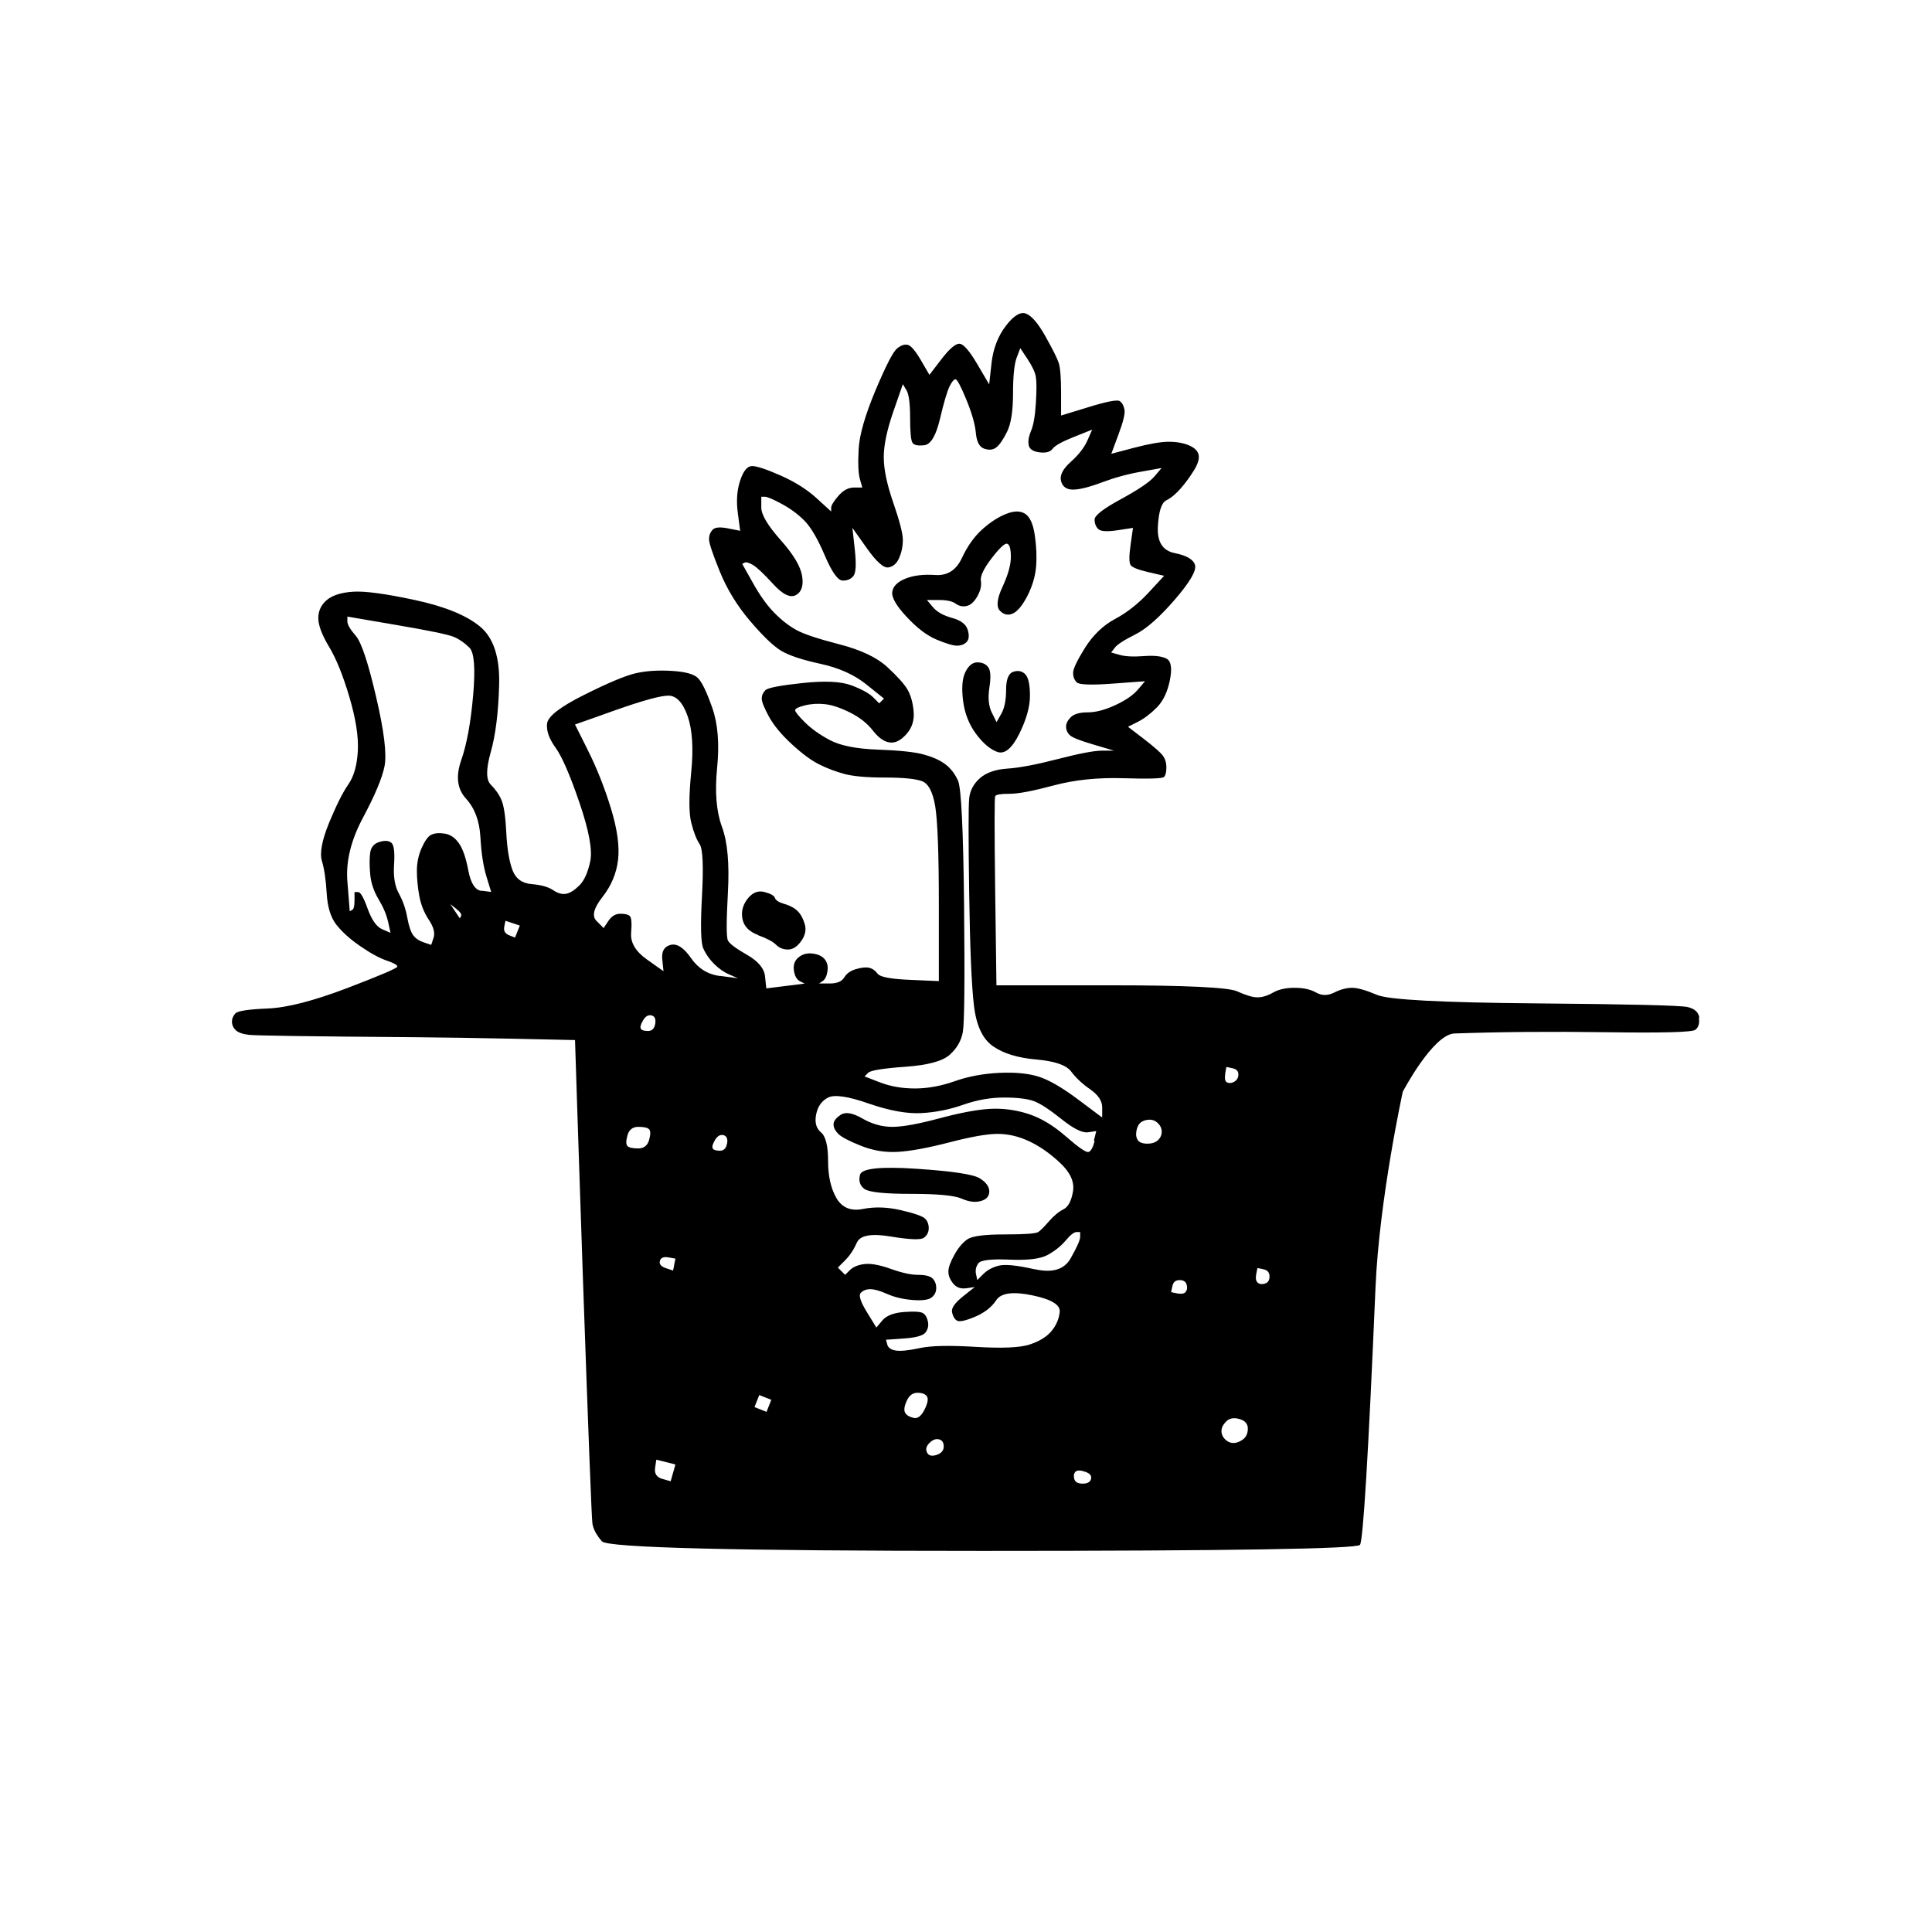 <?xml version="1.0" encoding="UTF-8"?><svg id="Ebene_2" xmlns="http://www.w3.org/2000/svg" viewBox="0 0 170.08 170.08"><defs><style>.cls-1{fill:none;}.cls-1,.cls-2{stroke-width:0px;}</style></defs><g id="Ebene_1-2"><rect class="cls-1" width="170.08" height="170.08"/><path class="cls-2" d="M149.6,89.6c-.07-.49-.42-.81-1.05-.95-.63-.14-5.09-.25-13.39-.32-8.29-.07-12.93-.32-13.92-.74s-1.72-.63-2.21-.63-1.02.14-1.58.42c-.56.28-1.09.28-1.58,0-.49-.28-1.12-.42-1.9-.42s-1.41.14-1.9.42c-.49.28-.95.42-1.37.42s-1.02-.18-1.79-.53c-.77-.35-4.5-.53-11.17-.53h-10.02c-.03-2.74-.07-5.48-.11-8.22-.07-5.48-.07-8.29,0-8.43s.49-.21,1.27-.21,2.07-.25,3.9-.74,3.87-.7,6.11-.63c2.25.07,3.44.03,3.58-.11.14-.14.21-.42.21-.84s-.11-.77-.32-1.05c-.21-.28-.77-.77-1.69-1.48-.46-.35-.91-.7-1.37-1.05.28-.14.56-.28.84-.42.56-.28,1.12-.7,1.69-1.27.56-.56.95-1.37,1.16-2.42.21-1.05.11-1.69-.32-1.9-.42-.21-1.09-.28-2-.21s-1.62.03-2.11-.11c-.25-.07-.49-.14-.74-.21.11-.14.21-.28.32-.42.21-.28.81-.67,1.79-1.16.98-.49,2.14-1.51,3.48-3.06,1.34-1.55,1.93-2.56,1.79-3.06-.14-.49-.74-.84-1.79-1.05s-1.55-.98-1.48-2.32c.07-1.34.32-2.11.74-2.32.42-.21.84-.56,1.27-1.05s.81-1.02,1.16-1.58.49-1.02.42-1.37c-.07-.35-.35-.63-.84-.84-.49-.21-1.09-.32-1.79-.32s-1.72.18-3.06.53c-.67.18-1.34.35-2,.53.21-.56.42-1.12.63-1.69.42-1.12.6-1.86.53-2.21s-.21-.6-.42-.74c-.21-.14-1.12.03-2.74.53-.81.25-1.62.49-2.42.74v-2c0-1.34-.07-2.21-.21-2.64-.14-.42-.53-1.19-1.16-2.32-.63-1.12-1.19-1.79-1.69-2-.49-.21-1.09.14-1.79,1.05-.7.91-1.12,2-1.27,3.27-.07.63-.14,1.27-.21,1.9-.35-.6-.7-1.19-1.05-1.79-.7-1.19-1.23-1.79-1.58-1.79s-.88.46-1.58,1.37c-.35.46-.7.91-1.05,1.37-.25-.42-.49-.84-.74-1.27-.49-.84-.88-1.3-1.16-1.37-.28-.07-.6.03-.95.32-.35.28-.98,1.51-1.9,3.69-.91,2.18-1.41,3.9-1.48,5.17-.07,1.27-.03,2.14.11,2.64.07.25.14.49.21.74h-.74c-.49,0-.95.25-1.37.74s-.63.84-.63,1.05v.32c-.42-.39-.84-.77-1.27-1.16-.84-.77-1.9-1.44-3.16-2-1.27-.56-2.11-.84-2.53-.84s-.77.42-1.05,1.27c-.28.84-.35,1.79-.21,2.85.07.53.14,1.05.21,1.58-.35-.07-.7-.14-1.05-.21-.7-.14-1.16-.11-1.37.11s-.32.49-.32.84.32,1.3.95,2.85c.63,1.55,1.51,2.99,2.64,4.32s2.04,2.21,2.74,2.64c.7.42,1.86.81,3.48,1.16,1.62.35,2.95.95,4.01,1.79.53.42,1.05.84,1.58,1.27-.07.07-.14.14-.21.21s-.14.14-.21.21l-.53-.53c-.35-.35-.98-.7-1.9-1.05s-2.35-.42-4.32-.21c-1.97.21-3.06.42-3.27.63-.21.21-.32.46-.32.74s.21.81.63,1.58c.42.77,1.09,1.58,2,2.42.91.84,1.72,1.44,2.42,1.79.7.35,1.44.63,2.21.84.77.21,1.97.32,3.58.32s2.71.11,3.27.32c.56.21.95.95,1.16,2.21.21,1.27.32,4.15.32,8.64v6.75c-.84-.03-1.69-.07-2.53-.11-1.69-.07-2.64-.25-2.85-.53-.21-.28-.46-.46-.74-.53-.28-.07-.67-.03-1.16.11-.49.14-.84.39-1.05.74-.21.35-.63.53-1.27.53h-.95c.11-.07.21-.14.32-.21.21-.14.35-.42.42-.84s0-.77-.21-1.05c-.21-.28-.56-.46-1.05-.53-.49-.07-.91.03-1.27.32-.35.28-.49.67-.42,1.16s.25.81.53.95c.14.07.28.14.42.21-.56.07-1.12.14-1.69.21-.56.07-1.12.14-1.69.21-.03-.35-.07-.7-.11-1.05-.07-.7-.6-1.34-1.58-1.9-.98-.56-1.55-.98-1.69-1.27-.14-.28-.14-1.69,0-4.22.14-2.53-.03-4.46-.53-5.8-.49-1.34-.63-3.06-.42-5.17s.07-3.87-.42-5.27-.91-2.28-1.27-2.64c-.35-.35-1.12-.56-2.32-.63-1.19-.07-2.25,0-3.16.21-.91.21-2.42.84-4.53,1.9-2.11,1.05-3.2,1.9-3.27,2.53s.18,1.34.74,2.11c.56.77,1.27,2.39,2.11,4.85s1.16,4.18.95,5.17-.53,1.69-.95,2.11-.81.67-1.16.74c-.35.07-.74-.03-1.16-.32-.42-.28-1.05-.46-1.9-.53-.84-.07-1.41-.49-1.69-1.27-.28-.77-.46-1.86-.53-3.27-.07-1.41-.21-2.35-.42-2.85s-.53-.95-.95-1.37-.42-1.37,0-2.85.67-3.44.74-5.9c.07-2.46-.49-4.18-1.69-5.17-1.19-.98-3.09-1.76-5.69-2.32-2.6-.56-4.43-.81-5.48-.74s-1.83.32-2.32.74c-.49.42-.74.95-.74,1.58s.32,1.48.95,2.53c.63,1.05,1.23,2.53,1.79,4.43.56,1.9.81,3.48.74,4.74-.07,1.27-.35,2.25-.84,2.95-.49.7-1.05,1.83-1.69,3.37-.63,1.55-.84,2.67-.63,3.37.21.7.35,1.65.42,2.85.07,1.19.35,2.11.84,2.74.49.63,1.19,1.27,2.11,1.9.91.63,1.69,1.05,2.32,1.27.63.21.95.39.95.53s-1.48.77-4.43,1.9c-2.95,1.12-5.27,1.72-6.96,1.79-1.69.07-2.64.21-2.85.42s-.32.46-.32.74.11.53.32.74c.21.21.6.35,1.16.42s5.48.14,14.76.21c4.54.03,13.96.25,13.96.25,0,0,.44,13.69.69,20.83.49,13.99.77,21.22.84,21.72.07.49.35,1.02.84,1.58s11.67.84,33.52.84,32.93-.18,33.21-.53c.28-.35.74-7.91,1.37-22.67.33-7.76,2.4-17.22,2.4-17.22,0,0,2.66-5.07,4.56-5.13,4.01-.14,8.47-.18,13.39-.11s7.52,0,7.8-.21c.28-.21.39-.56.32-1.05ZM40.59,80.64c-.03.07-.07.14-.11.21-.14-.21-.28-.42-.42-.63-.14-.21-.28-.42-.42-.63.18.14.35.28.53.42.35.28.49.49.42.63ZM42.39,78.43c-.56-.07-.95-.67-1.16-1.79-.21-1.12-.49-1.93-.84-2.42-.35-.49-.77-.77-1.27-.84s-.88-.03-1.16.11c-.28.14-.56.53-.84,1.16-.28.63-.42,1.3-.42,2s.07,1.44.21,2.21.42,1.48.84,2.11c.42.63.56,1.16.42,1.58-.07.21-.14.42-.21.63-.21-.07-.42-.14-.63-.21-.42-.14-.74-.35-.95-.63-.21-.28-.39-.81-.53-1.58s-.39-1.48-.74-2.11c-.35-.63-.49-1.48-.42-2.53.07-1.05,0-1.69-.21-1.9-.21-.21-.56-.25-1.05-.11-.49.14-.77.46-.84.95s-.07,1.12,0,1.9.32,1.51.74,2.21c.42.7.7,1.37.84,2,.07.32.14.63.21.95-.25-.11-.49-.21-.74-.32-.49-.21-.91-.81-1.27-1.79-.35-.98-.63-1.48-.84-1.48h-.32v.74c0,.49-.07.77-.21.84-.07.03-.14.07-.21.11-.07-.88-.14-1.76-.21-2.64-.14-1.76.32-3.62,1.37-5.59s1.69-3.48,1.9-4.53c.21-1.05-.03-3.09-.74-6.11-.7-3.02-1.3-4.81-1.79-5.38-.49-.56-.74-.98-.74-1.27v-.42c1.44.25,2.88.49,4.32.74,2.88.49,4.57.84,5.06,1.05.49.21.95.53,1.37.95s.53,1.83.32,4.22c-.21,2.39-.56,4.29-1.05,5.69-.49,1.41-.35,2.53.42,3.37.77.84,1.19,1.97,1.27,3.37s.25,2.56.53,3.48c.14.46.28.91.42,1.37-.28-.03-.56-.07-.84-.11ZM45.55,82.01c-.07.18-.14.35-.21.53-.18-.07-.35-.14-.53-.21-.35-.14-.49-.39-.42-.74.03-.18.07-.35.11-.53.21.07.42.14.63.21.21.07.42.14.63.21-.07.18-.14.35-.21.53ZM57.14,100.36c-.14.49-.46.74-.95.74s-.81-.07-.95-.21c-.14-.14-.14-.46,0-.95.14-.49.46-.74.95-.74s.81.07.95.21c.14.14.14.46,0,.95ZM57.04,90.76c-.35,0-.56-.07-.63-.21s0-.39.21-.74c.21-.35.46-.49.74-.42.28.07.39.32.32.74s-.28.63-.63.63ZM59.25,129.66c-.07.25-.14.49-.21.74-.25-.07-.49-.14-.74-.21-.49-.14-.7-.46-.63-.95.03-.25.07-.49.11-.74.28.07.56.14.84.21.28.07.56.14.84.21-.07.25-.14.49-.21.74ZM59.36,111.32c-.03.18-.07.35-.11.53-.21-.07-.42-.14-.63-.21-.42-.14-.6-.35-.53-.63.07-.28.32-.39.74-.32.21.03.42.07.63.11-.03.18-.07.35-.11.53ZM64,100.67c-.07.42-.28.63-.63.63s-.56-.07-.63-.21c-.07-.14,0-.39.21-.74.21-.35.46-.49.74-.42.28.07.39.32.32.74ZM63.36,85.92c-1.05-.14-1.9-.67-2.53-1.58s-1.23-1.3-1.79-1.16c-.56.14-.81.56-.74,1.27.03.35.07.7.11,1.05-.49-.35-.98-.7-1.48-1.05-.98-.7-1.44-1.48-1.37-2.32.07-.84.03-1.34-.11-1.48-.14-.14-.42-.21-.84-.21s-.77.21-1.05.63c-.14.21-.28.42-.42.63-.21-.21-.42-.42-.63-.63-.42-.42-.25-1.12.53-2.11.77-.98,1.23-2.07,1.37-3.27.14-1.19-.07-2.71-.63-4.53-.56-1.83-1.23-3.51-2-5.06-.39-.77-.77-1.55-1.16-2.32,1.19-.42,2.39-.84,3.58-1.27,2.39-.84,3.94-1.27,4.64-1.27s1.27.6,1.69,1.79c.42,1.19.53,2.85.32,4.95-.21,2.11-.21,3.58,0,4.43.21.84.46,1.48.74,1.9.28.42.35,1.93.21,4.53s-.11,4.15.11,4.64c.21.49.53.95.95,1.37.42.42.88.74,1.37.95.25.11.49.21.74.32-.53-.07-1.05-.14-1.58-.21ZM67.69,123.76c-.07.18-.14.35-.21.53-.18-.07-.35-.14-.53-.21-.18-.07-.35-.14-.53-.21.07-.18.14-.35.21-.53.07-.18.14-.35.21-.53.18.07.35.14.53.21.18.07.35.14.53.21-.07.18-.14.35-.21.53ZM80.44,124.82c-.35-.07-.6-.21-.74-.42-.14-.21-.11-.56.11-1.05.21-.49.53-.74.95-.74s.7.11.84.32c.14.21.07.6-.21,1.16-.28.56-.6.81-.95.74ZM82.45,128.08c-.42.14-.7.07-.84-.21-.14-.28-.07-.56.21-.84.28-.28.56-.39.84-.32s.42.28.42.63-.21.6-.63.74ZM91.09,111.74c-1.55-.35-2.6-.46-3.16-.32s-1.02.39-1.37.74c-.18.18-.35.35-.53.53-.03-.18-.07-.35-.11-.53-.07-.35,0-.67.21-.95.21-.28,1.12-.39,2.74-.32,1.62.07,2.74-.07,3.37-.42.63-.35,1.16-.77,1.58-1.27s.74-.74.95-.74h.32v.42c0,.28-.28.91-.84,1.9s-1.62,1.3-3.16.95ZM96.05,130.19c-.07.28-.32.42-.74.42s-.67-.14-.74-.42c-.07-.28-.03-.49.11-.63s.42-.14.84,0c.42.14.6.35.53.63ZM96.36,100.46c-.14.56-.32.88-.53.95-.21.07-.88-.39-2-1.37s-2.25-1.65-3.37-2c-1.12-.35-2.25-.49-3.37-.42-1.12.07-2.6.35-4.43.84s-3.2.74-4.11.74-1.79-.25-2.64-.74-1.48-.6-1.9-.32c-.42.28-.63.56-.63.84s.14.56.42.84c.28.28.95.63,2,1.05s2.14.6,3.27.53c1.12-.07,2.64-.35,4.53-.84s3.3-.74,4.22-.74,1.83.21,2.74.63c.91.42,1.83,1.05,2.74,1.9.91.84,1.3,1.69,1.16,2.53-.14.84-.42,1.37-.84,1.58-.42.21-.84.56-1.27,1.05s-.74.81-.95.95-1.19.21-2.95.21-2.85.14-3.27.42c-.42.28-.81.74-1.16,1.37s-.53,1.12-.53,1.48.14.7.42,1.05c.28.35.67.49,1.16.42.25-.03.49-.07.74-.11-.35.28-.7.56-1.05.84-.7.56-1.02,1.02-.95,1.37.07.35.21.6.42.74.21.14.74.03,1.58-.32.84-.35,1.48-.84,1.9-1.48.42-.63,1.48-.77,3.16-.42,1.69.35,2.5.84,2.42,1.48-.07.63-.32,1.19-.74,1.69-.42.49-1.05.88-1.9,1.16-.84.28-2.42.35-4.74.21-2.32-.14-3.97-.11-4.95.11-.98.21-1.69.28-2.11.21s-.67-.25-.74-.53c-.03-.14-.07-.28-.11-.42.53-.03,1.05-.07,1.58-.11,1.05-.07,1.69-.25,1.9-.53.21-.28.28-.6.21-.95s-.21-.6-.42-.74c-.21-.14-.77-.18-1.69-.11-.91.07-1.55.32-1.9.74-.18.21-.35.42-.53.63-.28-.46-.56-.91-.84-1.37-.56-.91-.74-1.48-.53-1.69s.49-.32.84-.32.84.14,1.48.42c.63.28,1.37.46,2.21.53.84.07,1.41,0,1.69-.21.28-.21.42-.49.42-.84s-.11-.63-.32-.84c-.21-.21-.63-.32-1.27-.32s-1.44-.18-2.42-.53c-.98-.35-1.76-.49-2.32-.42-.56.07-.98.25-1.27.53-.14.14-.28.28-.42.42-.11-.11-.21-.21-.32-.32-.11-.11-.21-.21-.32-.32.21-.21.42-.42.63-.63.42-.42.77-.95,1.05-1.58.28-.63,1.27-.81,2.95-.53,1.69.28,2.67.32,2.95.11.28-.21.42-.49.42-.84s-.11-.63-.32-.84-.91-.46-2.11-.74c-1.19-.28-2.32-.32-3.37-.11-1.05.21-1.83-.11-2.32-.95s-.74-1.93-.74-3.27-.21-2.18-.63-2.53-.56-.88-.42-1.58c.14-.7.49-1.19,1.05-1.48.56-.28,1.76-.11,3.58.53,1.83.63,3.37.91,4.64.84,1.27-.07,2.5-.32,3.69-.74,1.19-.42,2.39-.63,3.58-.63s2.07.11,2.64.32c.56.21,1.37.74,2.42,1.58,1.05.84,1.83,1.23,2.32,1.16.25-.03.49-.07.74-.11-.07.28-.14.56-.21.84ZM96.99,98.35c-.7-.53-1.41-1.05-2.11-1.58-1.41-1.05-2.56-1.72-3.48-2-.91-.28-2.07-.39-3.48-.32s-2.71.32-3.9.74c-1.19.42-2.35.63-3.48.63s-2.14-.18-3.06-.53c-.46-.18-.91-.35-1.37-.53.11-.11.21-.21.32-.32.21-.21,1.3-.39,3.27-.53s3.27-.49,3.9-1.05,1.02-1.23,1.16-2c.14-.77.18-4.5.11-11.17-.07-6.68-.25-10.33-.53-10.96-.28-.63-.67-1.12-1.16-1.48s-1.12-.63-1.9-.84c-.77-.21-2.11-.35-4.01-.42-1.9-.07-3.3-.35-4.22-.84s-1.65-1.02-2.21-1.58c-.56-.56-.84-.91-.84-1.05s.28-.28.84-.42c.56-.14,1.16-.18,1.79-.11.63.07,1.37.32,2.21.74s1.51.95,2,1.58.98.98,1.48,1.05.98-.18,1.48-.74.7-1.23.63-2c-.07-.77-.25-1.41-.53-1.9-.28-.49-.88-1.16-1.79-2-.91-.84-2.32-1.51-4.22-2-1.9-.49-3.16-.91-3.8-1.27-.63-.35-1.27-.84-1.9-1.48-.63-.63-1.27-1.51-1.9-2.64-.32-.56-.63-1.12-.95-1.69.07-.03.14-.07.21-.11.14-.07.39,0,.74.21.35.21.95.77,1.79,1.69s1.51,1.23,2,.95c.49-.28.67-.84.53-1.69-.14-.84-.77-1.9-1.9-3.16-1.12-1.27-1.69-2.21-1.69-2.85v-.95h.32c.21,0,.7.21,1.48.63.77.42,1.44.91,2,1.48s1.16,1.58,1.79,3.06c.63,1.48,1.16,2.21,1.58,2.21s.74-.14.95-.42c.21-.28.25-1.05.11-2.32-.07-.63-.14-1.27-.21-1.9.42.6.84,1.19,1.27,1.79.84,1.19,1.48,1.76,1.9,1.69s.74-.35.95-.84c.21-.49.32-1.02.32-1.58s-.28-1.65-.84-3.27-.84-2.95-.84-4.01.28-2.39.84-4.01c.28-.81.56-1.62.84-2.42.11.18.21.35.32.53.21.35.32,1.16.32,2.42s.07,2,.21,2.21c.14.21.49.28,1.05.21.56-.07,1.02-.84,1.37-2.32s.63-2.42.84-2.85.39-.63.53-.63.46.6.95,1.79c.49,1.19.77,2.18.84,2.95.07.77.32,1.23.74,1.37.42.14.77.11,1.05-.11.28-.21.6-.67.95-1.37.35-.7.53-1.83.53-3.37s.11-2.6.32-3.16c.11-.28.21-.56.32-.84.21.32.42.63.63.95.42.63.67,1.16.74,1.58.07.42.07,1.19,0,2.32-.07,1.12-.21,1.93-.42,2.42-.21.49-.28.91-.21,1.27.07.35.39.56.95.63s.95-.03,1.16-.32c.21-.28.84-.63,1.9-1.05.53-.21,1.05-.42,1.58-.63-.14.32-.28.63-.42.95-.28.63-.77,1.27-1.48,1.9-.7.63-.98,1.19-.84,1.69s.49.74,1.05.74,1.41-.21,2.53-.63c1.12-.42,2.28-.74,3.48-.95.6-.11,1.19-.21,1.79-.32-.21.25-.42.49-.63.74-.42.49-1.41,1.16-2.95,2-1.55.84-2.32,1.44-2.32,1.79s.11.63.32.84.77.25,1.69.11c.46-.07.91-.14,1.37-.21-.07.49-.14.98-.21,1.48-.14.98-.14,1.58,0,1.79.14.21.67.42,1.58.63.46.11.91.21,1.37.32-.46.49-.91.98-1.37,1.48-.91.98-1.9,1.76-2.95,2.32s-1.93,1.41-2.64,2.53c-.7,1.12-1.05,1.86-1.05,2.21s.11.63.32.84c.21.21,1.27.25,3.16.11.95-.07,1.9-.14,2.85-.21-.21.25-.42.49-.63.74-.42.49-1.09.95-2,1.37-.91.42-1.72.63-2.42.63s-1.19.14-1.48.42c-.28.28-.42.56-.42.84s.11.53.32.74c.21.21.91.49,2.11.84.6.18,1.19.35,1.79.53h-1.05c-.7,0-2,.25-3.9.74-1.9.49-3.37.77-4.43.84-1.05.07-1.86.35-2.42.84-.56.49-.88,1.09-.95,1.79-.07.7-.07,3.48,0,8.33.07,4.85.21,8.15.42,9.91.21,1.76.77,2.95,1.69,3.58.91.63,2.18,1.02,3.8,1.16,1.62.14,2.64.49,3.06,1.05s.98,1.09,1.69,1.58c.7.49,1.05,1.02,1.05,1.58v.84ZM107.85,94.56c.03-.21.07-.42.11-.63.18.03.35.07.53.11.35.07.53.25.53.53s-.11.49-.32.63c-.21.14-.42.18-.63.11-.21-.07-.28-.32-.21-.74ZM101.95,100.36c-.21.21-.53.32-.95.32s-.7-.11-.84-.32c-.14-.21-.18-.49-.11-.84.07-.35.21-.6.42-.74.21-.14.46-.21.74-.21s.53.11.74.32c.21.21.32.46.32.74s-.11.53-.32.74ZM104.37,113.75c-.14.14-.39.18-.74.11-.18-.03-.35-.07-.53-.11.03-.18.07-.35.11-.53.07-.35.28-.53.63-.53s.56.14.63.42c.07.28.03.49-.11.63ZM109.43,126.71c-.28.21-.56.32-.84.32s-.53-.11-.74-.32c-.21-.21-.32-.46-.32-.74s.14-.56.42-.84c.28-.28.67-.35,1.16-.21.49.14.74.42.74.84s-.14.74-.42.95ZM111.33,113.01c-.28.07-.49.03-.63-.11-.14-.14-.18-.39-.11-.74.03-.18.07-.35.11-.53.18.03.35.07.53.11.35.07.53.28.53.63s-.14.56-.42.63Z"/><path class="cls-2" d="M66.74,82.33c.77.28,1.3.56,1.58.84s.63.42,1.05.42.81-.25,1.16-.74.46-.98.32-1.48c-.14-.49-.35-.88-.63-1.16-.28-.28-.67-.49-1.16-.63-.49-.14-.77-.32-.84-.53-.07-.21-.39-.39-.95-.53-.56-.14-1.05.07-1.48.63-.42.56-.56,1.16-.42,1.79.14.63.6,1.09,1.37,1.37Z"/><path class="cls-2" d="M87.82,66.2c.63.21,1.27-.32,1.9-1.58.63-1.27.95-2.39.95-3.37s-.14-1.62-.42-1.9-.63-.35-1.05-.21c-.42.14-.63.67-.63,1.58s-.14,1.62-.42,2.11c-.14.25-.28.49-.42.74-.14-.28-.28-.56-.42-.84-.28-.56-.35-1.3-.21-2.21s.11-1.51-.11-1.79c-.21-.28-.53-.42-.95-.42s-.77.28-1.05.84c-.28.56-.35,1.41-.21,2.53.14,1.12.53,2.11,1.16,2.95.63.84,1.27,1.37,1.9,1.58Z"/><path class="cls-2" d="M76.12,104.68c.42.28,1.79.42,4.11.42s3.8.14,4.43.42c.63.28,1.19.35,1.69.21.49-.14.74-.42.74-.84s-.28-.81-.84-1.16c-.56-.35-2.42-.63-5.59-.84-3.16-.21-4.81-.03-4.95.53-.14.56,0,.98.42,1.27Z"/><path class="cls-2" d="M85.19,55.45c-.14-.49-.6-.84-1.37-1.05-.77-.21-1.34-.53-1.69-.95-.18-.21-.35-.42-.53-.63h1.05c.7,0,1.19.11,1.48.32.28.21.6.28.95.21.35-.07.67-.35.95-.84.28-.49.39-.95.32-1.37s.25-1.09.95-2c.7-.91,1.16-1.34,1.37-1.27.21.07.32.46.32,1.16s-.25,1.58-.74,2.64c-.49,1.05-.56,1.76-.21,2.11.35.35.74.42,1.16.21.42-.21.84-.74,1.27-1.58.42-.84.67-1.69.74-2.53.07-.84.03-1.76-.11-2.74-.14-.98-.42-1.62-.84-1.9-.42-.28-.98-.28-1.69,0-.7.28-1.41.74-2.11,1.37-.7.63-1.3,1.48-1.79,2.53s-1.27,1.55-2.32,1.48c-1.05-.07-1.93.03-2.64.32-.7.28-1.09.67-1.16,1.16-.07.49.35,1.23,1.27,2.21.91.98,1.79,1.65,2.64,2,.84.35,1.44.53,1.79.53s.63-.11.84-.32c.21-.21.25-.56.11-1.05Z"/></g></svg>